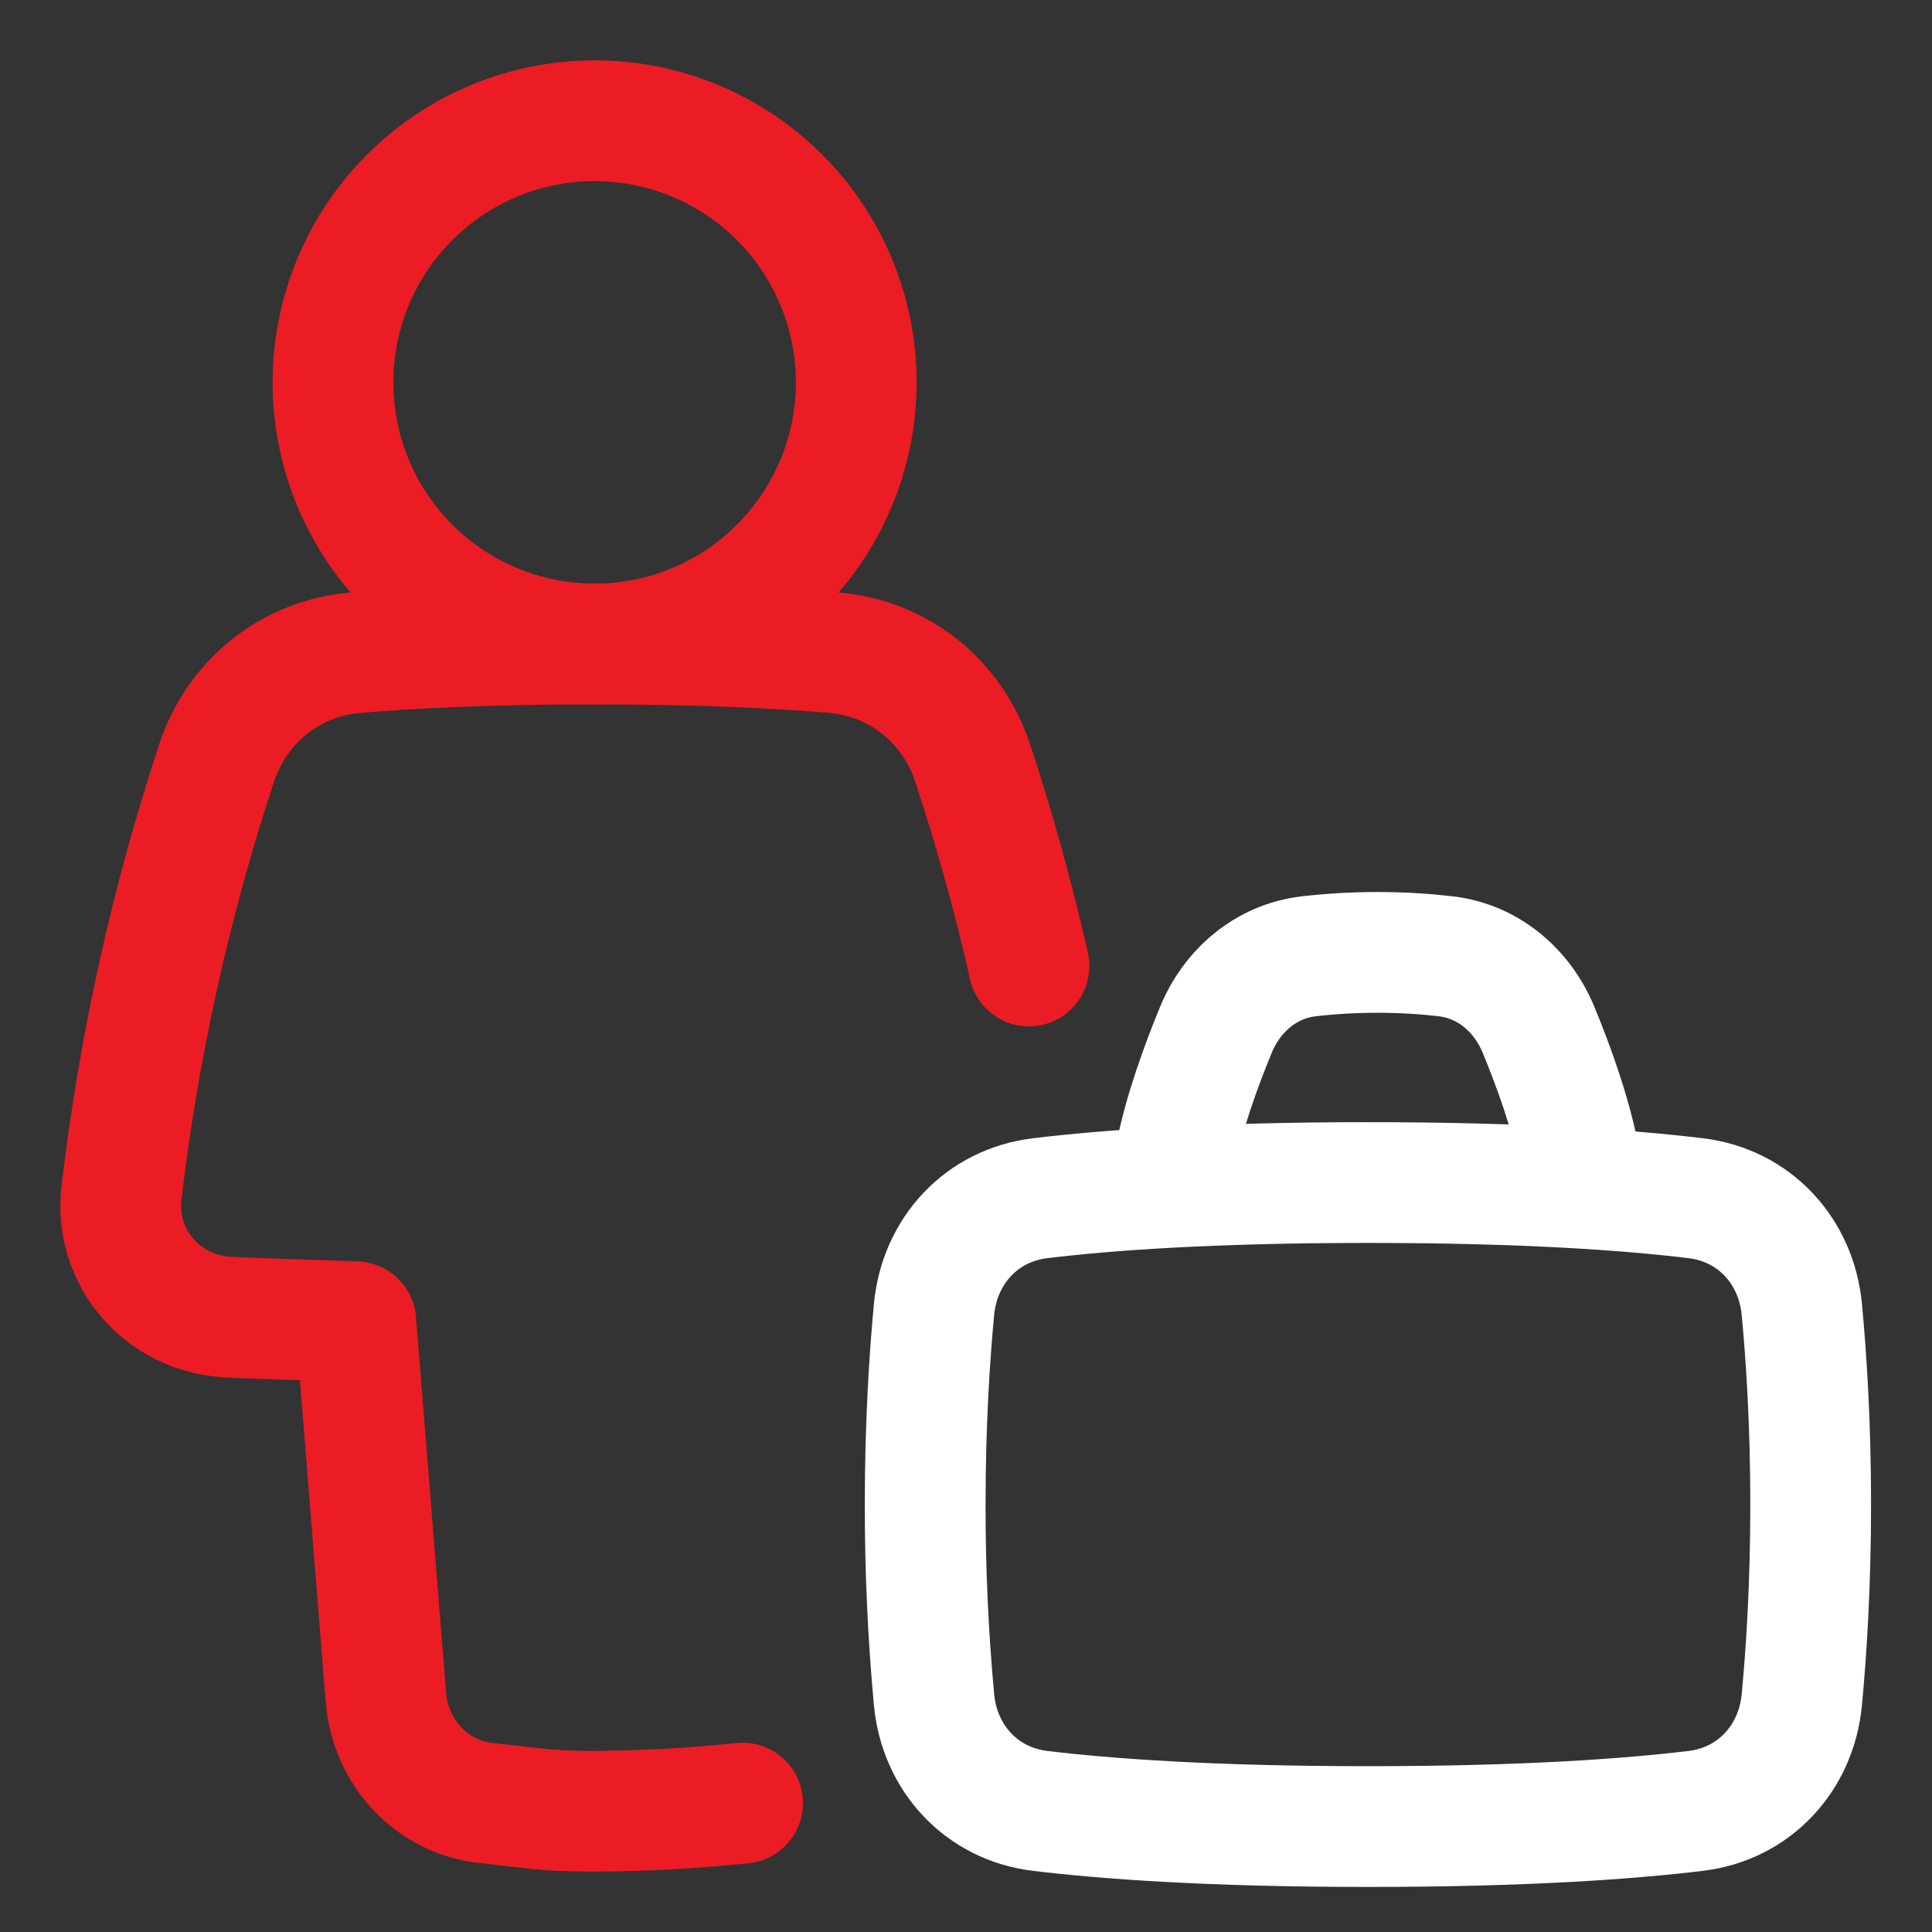 <svg width="118" height="118" viewBox="0 0 118 118" fill="none" xmlns="http://www.w3.org/2000/svg">
<rect x="0" y="0" width="118" height="118" fill="#333333" stroke="none"/>
<path d="M45.356 110.129C42.354 110.444 39.338 110.61 36.32 110.625C33.099 110.625 32.342 110.392 29.739 110.129C26.371 109.784 23.839 107.031 23.568 103.656L21.732 80.732C19.706 80.638 15.429 80.535 13.846 80.437C9.907 80.189 6.967 76.786 7.42 72.865C8.467 63.937 10.413 55.137 13.229 46.6C14.485 42.815 17.752 40.194 21.73 39.864C25.095 39.579 29.889 39.334 36.32 39.334C42.751 39.334 47.544 39.579 50.907 39.862C54.88 40.191 58.15 42.812 59.406 46.598C60.752 50.674 61.9 54.813 62.845 59" stroke="#EC1C24" stroke-width="7.375" stroke-linecap="round" stroke-linejoin="round"/>
<path d="M52.296 23.354C52.296 27.592 50.613 31.657 47.616 34.653C44.619 37.65 40.555 39.333 36.317 39.333C32.079 39.333 28.015 37.65 25.018 34.653C22.021 31.657 20.338 27.592 20.338 23.354C20.338 19.116 22.021 15.052 25.018 12.055C28.015 9.059 32.079 7.375 36.317 7.375C40.555 7.375 44.619 9.059 47.616 12.055C50.613 15.052 52.296 19.116 52.296 23.354Z" stroke="#EC1C24" stroke-width="7.375" stroke-linecap="round" stroke-linejoin="round"/>
<path d="M71.824 70.461C72.336 67.901 73.361 65.087 74.258 62.909C75.249 60.499 77.323 58.717 79.912 58.41C81.308 58.25 82.711 58.169 84.116 58.169C85.731 58.169 87.142 58.27 88.32 58.41C90.908 58.717 92.983 60.499 93.974 62.909C94.871 65.087 95.896 67.899 96.407 70.461" stroke="white" stroke-width="7.375" stroke-linecap="round" stroke-linejoin="round"/>
<path d="M57.048 79.97C57.389 76.393 59.956 73.613 63.526 73.183C67.523 72.698 73.9 72.226 83.549 72.226C93.198 72.226 99.577 72.698 103.572 73.183C107.141 73.613 109.708 76.393 110.049 79.97C110.332 82.962 110.59 87.013 110.59 91.893C110.59 96.773 110.332 100.824 110.049 103.816C109.708 107.393 107.141 110.173 103.572 110.603C99.575 111.088 93.198 111.56 83.549 111.56C73.9 111.56 67.52 111.085 63.526 110.603C59.956 110.173 57.389 107.393 57.048 103.816C56.682 99.852 56.502 95.874 56.507 91.893C56.507 87.013 56.765 82.962 57.048 79.97Z" stroke="white" stroke-width="7.375" stroke-linecap="round" stroke-linejoin="round"/>
</svg>
